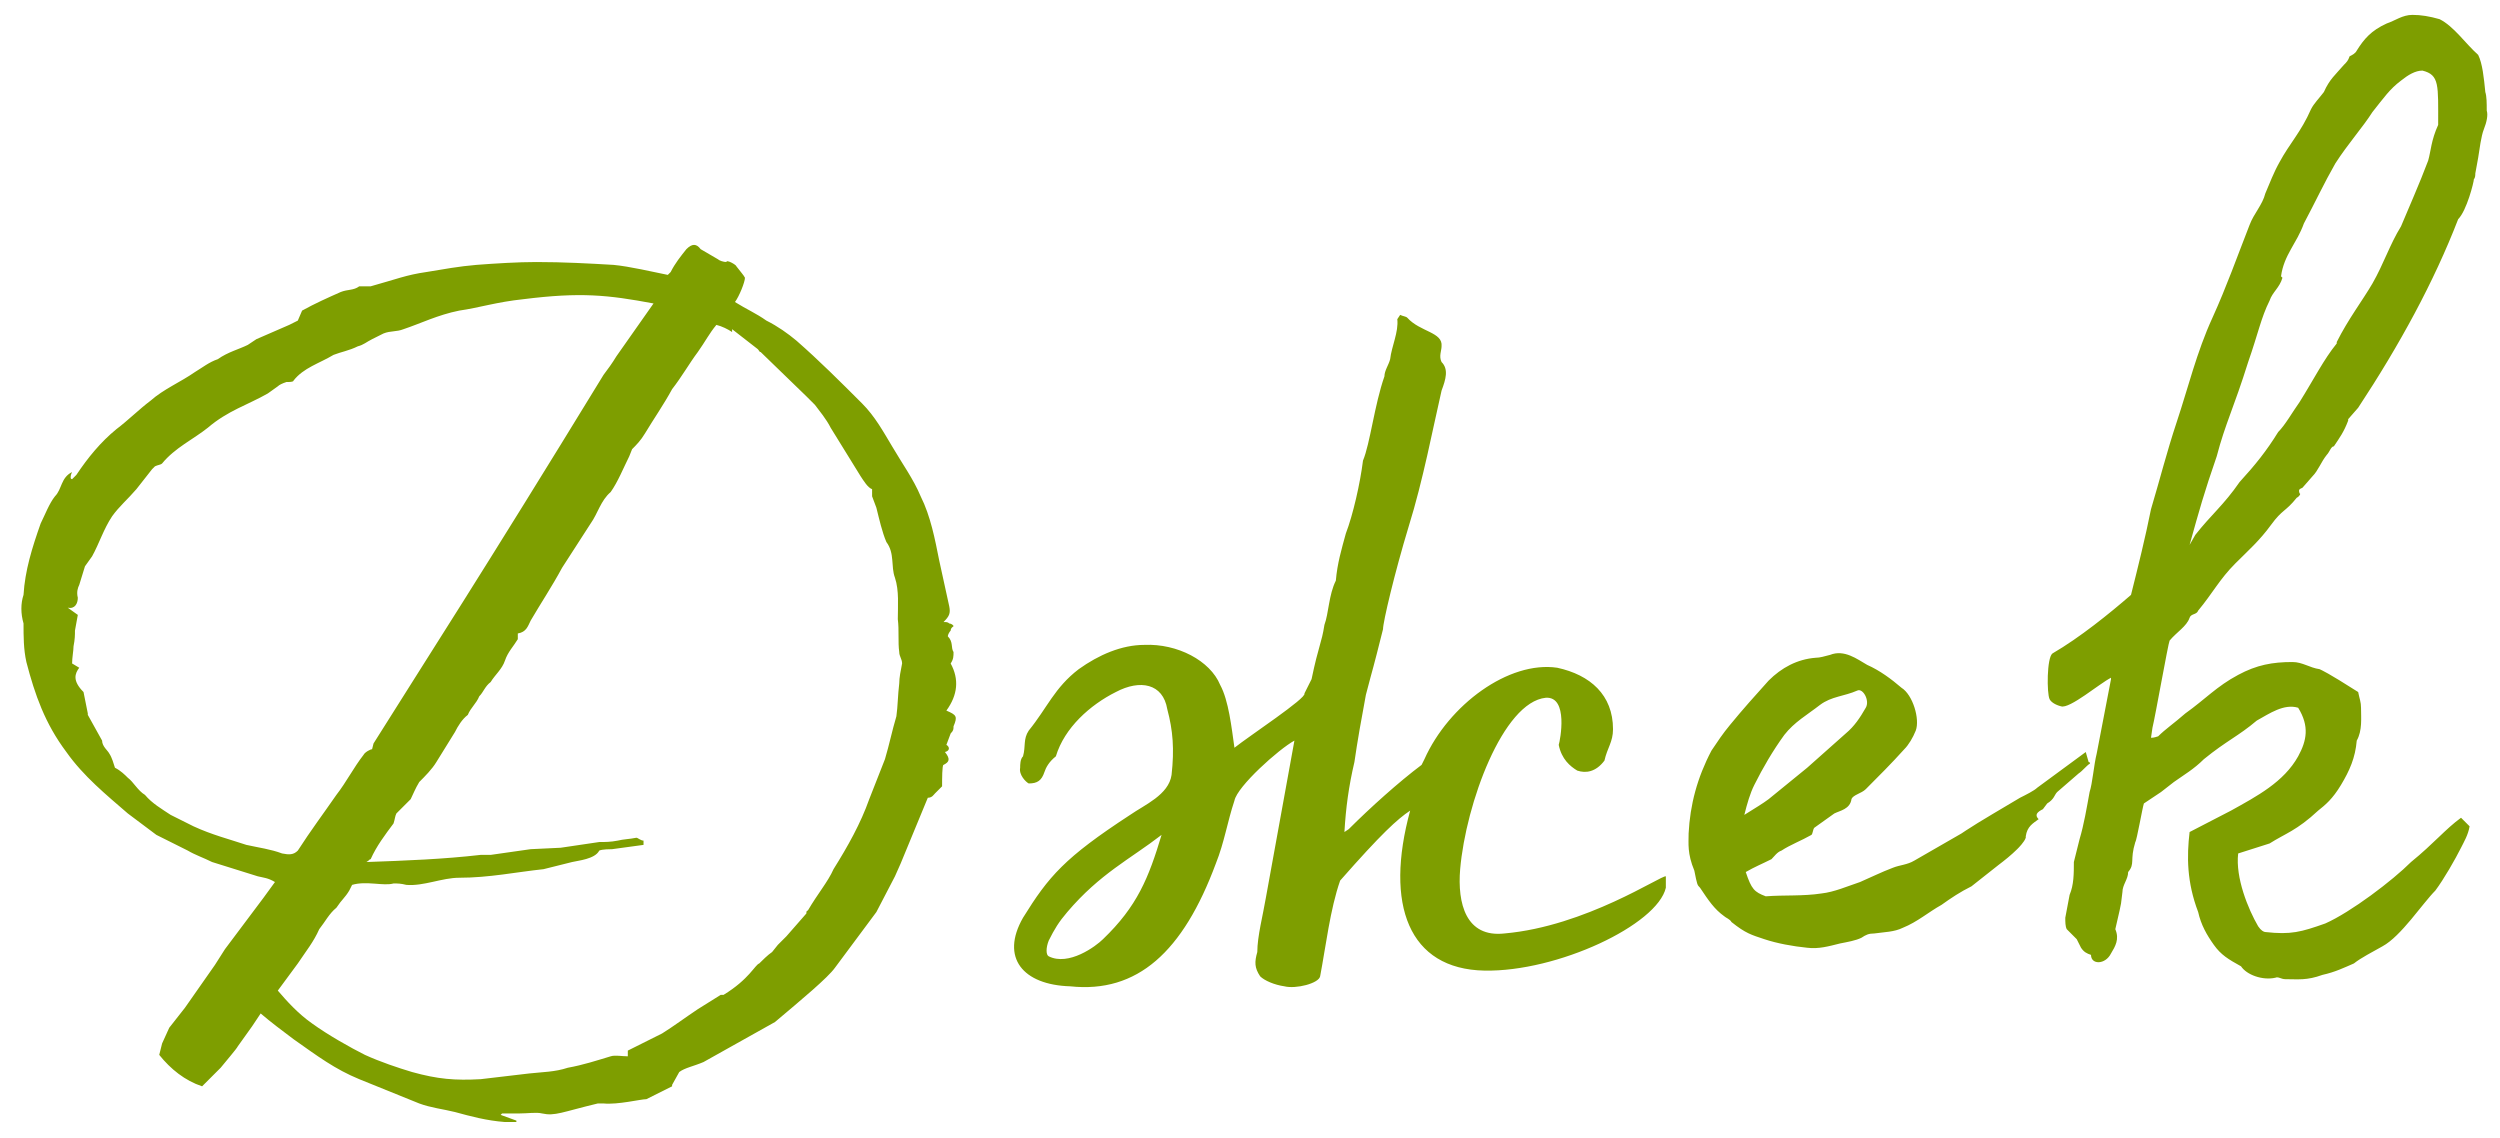 <?xml version="1.0" encoding="UTF-8"?> <svg xmlns="http://www.w3.org/2000/svg" width="112" height="51" viewBox="0 0 112 51" fill="none"><path d="M42.398 31.835C42.846 32.027 42.91 32.091 42.718 32.539C42.718 32.667 42.718 32.731 42.59 32.859L42.398 33.371C42.526 33.435 42.59 33.627 42.334 33.691C42.59 34.011 42.526 34.139 42.27 34.267C42.206 34.267 42.206 34.907 42.206 35.227L41.886 35.547C41.822 35.611 41.758 35.739 41.566 35.739L40.35 38.683L40.094 39.259L39.262 40.859L37.406 43.355C37.086 43.803 35.934 44.763 34.718 45.787L31.518 47.579C31.07 47.771 30.686 47.835 30.43 48.027L30.11 48.603V48.667L28.958 49.243C28.702 49.243 27.678 49.499 27.038 49.435H26.782C25.182 49.819 24.862 50.011 24.286 49.883C24.03 49.819 23.646 49.883 23.262 49.883H22.494L22.43 49.947L23.134 50.203V50.267H22.622C21.79 50.203 21.086 50.011 20.382 49.819C19.87 49.691 19.294 49.627 18.782 49.435L16.094 48.347C15.006 47.899 14.238 47.323 13.15 46.555C12.638 46.171 12.126 45.787 11.678 45.403L11.294 45.979L10.654 46.875C10.59 47.003 10.142 47.515 9.886 47.835L9.054 48.667C8.286 48.411 7.646 47.899 7.134 47.259L7.262 46.747L7.582 46.043L8.286 45.147L9.63 43.227L10.078 42.523L11.806 40.219L12.318 39.515C11.998 39.323 11.806 39.323 11.55 39.259L9.502 38.619C9.118 38.427 8.734 38.299 8.414 38.107L7.006 37.403L5.726 36.443C4.766 35.611 3.742 34.779 2.974 33.691C2.014 32.411 1.566 31.131 1.182 29.659C1.054 29.083 1.054 28.507 1.054 27.931C0.926 27.483 0.926 27.035 1.054 26.651C1.118 25.563 1.438 24.539 1.822 23.451C2.014 23.067 2.206 22.555 2.462 22.235C2.782 21.915 2.718 21.403 3.23 21.147C3.166 21.275 3.166 21.339 3.166 21.403C3.166 21.403 3.166 21.467 3.23 21.467L3.422 21.275C3.934 20.507 4.51 19.803 5.214 19.227C5.726 18.843 6.238 18.331 6.75 17.947C7.326 17.435 8.094 17.115 8.734 16.667C9.054 16.475 9.374 16.219 9.758 16.091C10.206 15.771 10.718 15.643 11.102 15.451L11.486 15.195L12.958 14.555L13.342 14.363L13.534 13.915C14.11 13.595 14.686 13.339 15.262 13.083C15.582 12.955 15.838 13.019 16.094 12.827H16.606C17.758 12.507 18.206 12.315 19.102 12.187C19.87 12.059 20.574 11.931 21.342 11.867C22.174 11.803 23.198 11.739 24.03 11.739C25.246 11.739 26.398 11.803 27.486 11.867C28.19 11.931 29.278 12.187 29.918 12.315L30.046 12.187C30.238 11.803 30.494 11.483 30.75 11.163C31.006 10.907 31.198 10.907 31.39 11.163L32.158 11.611C32.222 11.675 32.414 11.739 32.542 11.739C32.542 11.611 32.99 11.867 32.99 11.931C33.182 12.187 33.31 12.315 33.374 12.443C33.374 12.635 33.118 13.275 32.926 13.531C33.438 13.851 33.886 14.043 34.334 14.363C34.846 14.619 35.294 14.939 35.678 15.259C36.702 16.155 37.662 17.115 38.622 18.075C39.198 18.651 39.582 19.355 39.966 19.995C40.414 20.763 40.926 21.467 41.246 22.235C41.694 23.131 41.886 24.155 42.078 25.115L42.526 27.163C42.59 27.483 42.526 27.611 42.27 27.867C42.398 27.867 42.462 27.867 42.526 27.931C42.59 27.931 42.718 27.995 42.718 28.059C42.718 28.059 42.59 28.123 42.59 28.251C42.526 28.315 42.462 28.443 42.462 28.507C42.718 28.763 42.59 29.019 42.718 29.211C42.718 29.403 42.718 29.531 42.59 29.723C42.974 30.427 42.91 31.131 42.398 31.835ZM11.038 37.851C11.614 37.979 12.126 38.043 12.638 38.235C12.958 38.299 13.15 38.299 13.342 38.107C13.918 37.211 14.494 36.443 15.07 35.611C15.518 35.035 15.838 34.395 16.286 33.819C16.35 33.691 16.606 33.563 16.67 33.563L16.734 33.307C19.102 29.531 21.598 25.691 27.038 16.795C27.23 16.539 27.422 16.283 27.614 15.963L29.278 13.595C27.23 13.211 26.014 13.083 23.454 13.403C22.238 13.531 21.47 13.787 20.574 13.915C19.614 14.107 18.846 14.491 18.078 14.747C17.758 14.875 17.502 14.811 17.182 14.939L16.67 15.195C16.414 15.323 16.286 15.451 16.03 15.515C15.646 15.707 15.262 15.771 14.942 15.899C14.302 16.283 13.598 16.475 13.15 17.051C13.15 17.115 12.958 17.115 12.83 17.115C12.638 17.179 12.51 17.243 12.446 17.307L11.998 17.627C11.102 18.139 10.206 18.395 9.31 19.163C8.67 19.675 7.838 20.059 7.262 20.763C7.198 20.827 7.07 20.827 6.942 20.891L6.814 21.019L6.11 21.915C5.726 22.363 5.342 22.683 5.022 23.131C4.638 23.707 4.446 24.347 4.126 24.923L3.806 25.371L3.55 26.203C3.486 26.331 3.422 26.523 3.486 26.779C3.486 27.035 3.358 27.291 3.038 27.227L3.486 27.547L3.358 28.251C3.358 28.443 3.358 28.635 3.294 28.955C3.294 29.147 3.23 29.467 3.23 29.723L3.55 29.915C3.358 30.171 3.23 30.491 3.742 31.003L3.934 31.963V32.027L4.574 33.179C4.574 33.435 4.83 33.627 4.894 33.755C5.022 33.947 5.086 34.203 5.15 34.395C5.406 34.523 5.598 34.715 5.726 34.843C5.982 35.035 6.174 35.419 6.494 35.611C6.814 35.995 7.262 36.251 7.646 36.507L8.67 37.019C9.502 37.403 10.27 37.595 11.038 37.851ZM40.286 30.619C40.286 30.363 40.35 30.043 40.414 29.723C40.414 29.531 40.286 29.403 40.286 29.211C40.222 28.763 40.286 28.251 40.222 27.739C40.222 27.163 40.286 26.459 40.094 25.883C39.902 25.371 40.094 24.795 39.71 24.283C39.518 23.835 39.39 23.259 39.262 22.747L39.07 22.235V21.915C38.878 21.851 38.686 21.531 38.558 21.339L37.214 19.163C37.022 18.779 36.702 18.395 36.51 18.139L36.126 17.755L34.078 15.771C34.014 15.771 34.014 15.707 33.95 15.643L32.798 14.747V14.875C32.606 14.747 32.35 14.619 32.094 14.555C31.774 14.939 31.582 15.323 31.262 15.771C30.878 16.283 30.558 16.859 30.11 17.435C29.726 18.139 29.278 18.779 28.894 19.419C28.702 19.739 28.51 19.931 28.318 20.123L28.19 20.443C27.934 20.955 27.678 21.595 27.358 22.043C26.91 22.427 26.782 23.003 26.462 23.451L25.182 25.435C24.734 26.267 24.222 27.035 23.774 27.803C23.646 28.059 23.582 28.315 23.198 28.379V28.635C23.006 28.955 22.75 29.211 22.622 29.595C22.494 29.979 22.174 30.235 21.982 30.555C21.726 30.747 21.662 31.003 21.47 31.195C21.342 31.515 21.086 31.707 20.958 32.027C20.702 32.219 20.51 32.539 20.382 32.795L19.55 34.139C19.358 34.459 19.038 34.779 18.782 35.035C18.59 35.355 18.526 35.547 18.398 35.803L17.758 36.443C17.694 36.571 17.694 36.699 17.63 36.891C17.246 37.403 16.862 37.915 16.606 38.491C16.542 38.491 16.542 38.555 16.414 38.619C18.206 38.555 19.87 38.491 21.534 38.299H21.982L23.774 38.043L25.118 37.979L26.846 37.723C27.102 37.723 27.358 37.723 27.678 37.659C27.934 37.595 28.19 37.595 28.51 37.531C28.574 37.531 28.702 37.659 28.83 37.659V37.851L27.422 38.043C27.358 38.043 26.974 38.043 26.846 38.107C26.654 38.491 25.886 38.555 25.63 38.619L24.35 38.939C23.134 39.067 21.918 39.323 20.574 39.323C19.806 39.323 18.974 39.707 18.206 39.643C17.95 39.579 17.822 39.579 17.63 39.579C17.182 39.707 16.414 39.451 15.774 39.643L15.646 39.899C15.454 40.219 15.326 40.283 15.07 40.667C14.75 40.923 14.558 41.307 14.302 41.627C14.046 42.203 13.726 42.587 13.342 43.163L12.446 44.379C12.83 44.827 13.342 45.403 13.982 45.851C14.686 46.363 15.71 46.939 16.35 47.259C17.054 47.579 17.822 47.835 18.462 48.027C19.614 48.347 20.382 48.411 21.534 48.347L23.71 48.091C24.286 48.027 24.862 48.027 25.438 47.835C26.142 47.707 26.718 47.515 27.358 47.323C27.55 47.259 27.87 47.323 28.126 47.323V47.067L29.662 46.299C30.174 45.979 30.686 45.595 31.262 45.211L32.286 44.571H32.414C33.566 43.867 33.822 43.227 34.014 43.163C34.142 43.035 34.398 42.779 34.59 42.651L34.846 42.331L35.23 41.947L36.126 40.923C36.126 40.859 36.126 40.795 36.19 40.795C36.638 40.027 37.086 39.515 37.342 38.939C37.982 37.915 38.558 36.891 38.942 35.803L39.646 34.011C39.838 33.371 39.966 32.731 40.158 32.091C40.222 31.643 40.222 31.131 40.286 30.619ZM47.943 44.187C45.831 44.123 44.806 42.907 45.831 41.115C46.983 39.259 47.687 38.427 50.63 36.507C51.27 36.059 52.358 35.611 52.486 34.715C52.614 33.563 52.55 32.731 52.294 31.771C52.102 30.619 51.078 30.427 49.99 31.003C48.839 31.579 47.687 32.603 47.303 33.883C46.983 34.139 46.855 34.395 46.791 34.587C46.663 34.971 46.471 35.099 46.087 35.099C45.959 35.035 45.639 34.715 45.703 34.395C45.703 34.267 45.703 34.011 45.831 33.883C45.959 33.435 45.831 33.115 46.087 32.731C46.919 31.707 47.239 30.811 48.327 29.979C49.222 29.339 50.246 28.891 51.27 28.891C52.742 28.827 54.215 29.595 54.663 30.683C55.047 31.387 55.175 32.603 55.303 33.499C55.943 32.987 58.566 31.259 58.438 31.067L58.758 30.427C59.078 28.891 59.206 28.827 59.334 27.995C59.526 27.483 59.526 26.651 59.846 26.011C59.91 25.243 60.102 24.603 60.294 23.899C60.614 23.067 60.934 21.659 61.062 20.635C61.383 19.867 61.575 18.139 62.023 16.859C62.023 16.603 62.215 16.347 62.279 16.091C62.343 15.515 62.663 14.875 62.599 14.299L62.727 14.107C62.855 14.171 62.983 14.171 63.047 14.235C63.623 14.875 64.647 14.875 64.582 15.515C64.582 15.707 64.454 15.963 64.582 16.219C64.903 16.539 64.775 16.987 64.582 17.499C64.198 19.163 63.751 21.531 63.111 23.579C62.471 25.691 61.959 27.867 61.959 28.187C61.447 30.235 61.575 29.659 61.191 31.131C60.998 32.155 60.806 33.243 60.678 34.139C60.422 35.227 60.294 36.187 60.23 37.275L60.422 37.147C61.383 36.187 62.663 35.035 63.687 34.267L63.815 34.011C64.903 31.579 67.591 29.595 69.766 29.915C71.239 30.235 72.263 31.131 72.263 32.667C72.263 33.243 72.007 33.499 71.879 34.075C71.495 34.587 71.046 34.651 70.662 34.523C70.343 34.331 69.959 34.011 69.831 33.371C69.894 33.179 70.278 31.195 69.254 31.259C67.335 31.451 65.671 35.995 65.415 38.939C65.287 40.475 65.671 42.011 67.398 41.819C71.046 41.499 74.439 39.195 74.63 39.259V39.771C74.246 41.435 69.766 43.547 66.502 43.483C63.111 43.419 62.023 40.539 63.175 36.315C62.599 36.699 61.895 37.339 60.038 39.451C59.59 40.731 59.398 42.395 59.142 43.739C59.078 44.059 58.054 44.315 57.542 44.187C57.094 44.123 56.647 43.931 56.455 43.739C56.199 43.355 56.199 43.099 56.327 42.651C56.327 41.947 56.583 40.987 56.711 40.219L57.99 33.179C57.286 33.563 55.431 35.227 55.303 35.867C54.983 36.827 54.855 37.723 54.471 38.683C52.998 42.651 50.95 44.507 47.943 44.187ZM46.983 42.843C47.879 43.291 49.094 42.395 49.414 42.075C50.95 40.603 51.462 39.323 52.038 37.403C50.63 38.491 49.286 39.131 47.815 40.859C47.431 41.307 47.239 41.627 46.983 42.139C46.855 42.459 46.855 42.779 46.983 42.843ZM93.122 34.651L92.162 35.483C92.034 35.611 92.034 35.803 91.714 35.995L91.522 36.251C91.266 36.379 91.138 36.507 91.33 36.699C91.074 36.891 90.818 37.019 90.754 37.467V37.531C90.69 37.723 90.434 37.979 90.37 38.043C90.114 38.299 89.794 38.555 89.538 38.747L88.322 39.707C87.81 39.963 87.426 40.219 86.978 40.539C86.402 40.859 85.89 41.307 85.25 41.563C84.866 41.755 84.418 41.755 83.97 41.819C83.714 41.819 83.586 41.883 83.394 42.011C83.138 42.139 82.754 42.203 82.434 42.267C81.922 42.395 81.474 42.523 80.962 42.459C80.322 42.395 79.618 42.267 79.042 42.075C78.466 41.883 78.21 41.819 77.57 41.307C77.506 41.179 77.314 41.115 77.25 41.051C76.802 40.731 76.546 40.347 76.162 39.771C76.034 39.643 76.034 39.643 75.906 39.003C75.586 38.235 75.65 37.787 75.65 37.339C75.714 36.059 76.034 34.843 76.674 33.627C76.93 33.243 77.186 32.859 77.506 32.475C78.082 31.771 78.658 31.131 79.234 30.491C79.81 29.915 80.514 29.531 81.346 29.467C81.538 29.467 81.73 29.403 81.986 29.339C82.626 29.083 83.202 29.531 83.65 29.787C84.226 30.043 84.738 30.427 85.186 30.811C85.698 31.131 86.018 32.219 85.826 32.731C85.698 33.051 85.506 33.371 85.314 33.563C84.738 34.203 84.162 34.779 83.586 35.355C83.394 35.547 83.01 35.611 82.946 35.803C82.882 36.251 82.434 36.315 82.178 36.443L81.282 37.083C81.218 37.147 81.218 37.339 81.154 37.403C80.706 37.659 80.194 37.851 79.81 38.107C79.618 38.171 79.49 38.363 79.362 38.491C78.85 38.747 78.658 38.811 78.21 39.067C78.466 39.835 78.594 39.963 79.106 40.155C79.938 40.091 80.77 40.155 81.602 40.027C82.178 39.963 82.754 39.707 83.33 39.515C83.778 39.323 84.29 39.067 84.802 38.875C85.122 38.747 85.442 38.747 85.762 38.555L87.874 37.339L88.066 37.211C88.642 36.827 89.858 36.123 90.498 35.739C90.754 35.611 91.138 35.419 91.266 35.291L93.442 33.691L93.57 34.139C93.57 34.139 93.634 34.139 93.634 34.203C93.442 34.331 93.314 34.523 93.122 34.651ZM78.594 35.163C78.402 35.547 78.274 35.995 78.146 36.507C78.658 36.187 78.978 35.995 79.234 35.803L80.962 34.395L82.69 32.859C83.074 32.539 83.33 32.155 83.586 31.707C83.778 31.387 83.458 30.811 83.202 30.939C82.626 31.195 82.05 31.195 81.538 31.579C80.962 32.027 80.386 32.347 79.938 32.923C79.426 33.627 78.978 34.395 78.594 35.163ZM111.406 4.955C111.47 5.147 111.406 5.467 111.278 5.787C111.15 6.107 111.086 6.683 111.022 7.067L110.894 7.771C110.894 7.835 110.894 7.963 110.83 8.027C110.83 8.155 110.51 9.435 110.126 9.819C109.038 12.635 107.502 15.451 105.646 18.267L105.198 18.779V18.843C105.006 19.355 104.814 19.611 104.558 19.995C104.43 19.995 104.366 20.251 104.238 20.379C103.982 20.699 103.854 21.083 103.598 21.339L103.15 21.851C103.022 21.915 102.958 21.915 103.022 22.107C103.086 22.107 103.022 22.235 102.894 22.299C102.382 22.939 102.254 22.811 101.742 23.515C101.23 24.219 100.718 24.667 100.142 25.243C99.438 25.947 99.118 26.587 98.478 27.355C98.413 27.547 98.157 27.483 98.094 27.675C97.966 28.059 97.517 28.315 97.198 28.699C97.133 28.827 96.558 32.091 96.43 32.603L96.365 33.051C96.43 33.051 96.493 33.051 96.686 32.987C97.005 32.667 97.389 32.411 97.901 31.963C98.797 31.323 99.309 30.747 100.27 30.235C101.102 29.787 101.806 29.659 102.702 29.659C103.15 29.659 103.47 29.915 103.918 29.979C104.046 30.043 104.238 30.107 105.646 31.003C105.71 31.323 105.774 31.451 105.774 31.707C105.774 32.155 105.838 32.731 105.582 33.179C105.518 33.947 105.262 34.523 104.878 35.163C104.494 35.803 104.174 36.059 103.854 36.315C102.894 37.211 102.382 37.339 101.678 37.787L100.27 38.235C100.142 39.323 100.718 40.731 101.166 41.499C101.294 41.691 101.422 41.755 101.486 41.755C102.638 41.883 103.086 41.755 104.174 41.371C105.326 40.859 107.182 39.451 108.014 38.619C109.038 37.787 109.55 37.147 110.254 36.635L110.638 37.019C110.574 37.403 110.382 37.723 110.254 37.979C109.998 38.491 109.486 39.387 109.102 39.899C108.526 40.475 107.566 41.947 106.734 42.395C106.286 42.651 105.774 42.907 105.454 43.163C105.006 43.355 104.622 43.547 104.046 43.675C103.342 43.931 102.958 43.867 102.382 43.867C102.19 43.867 102.062 43.739 101.934 43.803C101.358 43.931 100.654 43.675 100.398 43.291C99.822 42.971 99.501 42.779 99.181 42.331C98.862 41.883 98.606 41.435 98.478 40.859C97.966 39.515 97.966 38.363 98.094 37.275L99.95 36.315C101.102 35.675 102.318 35.035 102.958 33.883C103.342 33.179 103.47 32.539 102.958 31.707C102.318 31.515 101.678 31.963 101.102 32.283C100.27 32.987 99.757 33.179 98.734 34.011C98.285 34.459 97.838 34.715 97.389 35.035L96.814 35.483L96.046 35.995C95.981 36.187 95.725 37.659 95.662 37.723C95.406 38.555 95.662 38.683 95.341 39.067C95.341 39.387 95.085 39.643 95.085 39.963L95.022 40.475L94.957 40.795L94.766 41.627C94.957 42.075 94.766 42.395 94.573 42.715C94.317 43.227 93.677 43.227 93.677 42.779C93.486 42.715 93.358 42.651 93.23 42.459L93.037 42.075L92.59 41.627C92.525 41.499 92.525 41.307 92.525 41.115L92.718 40.091C92.909 39.643 92.909 39.131 92.909 38.619L93.165 37.595C93.358 36.955 93.486 36.187 93.614 35.483C93.742 35.099 93.805 34.267 93.933 33.755L94.573 30.427V30.363C94.061 30.619 92.718 31.771 92.334 31.643C92.078 31.579 91.885 31.451 91.822 31.323C91.694 31.067 91.694 29.467 91.95 29.275C93.165 28.571 94.51 27.483 95.469 26.651C95.79 25.371 96.109 24.091 96.365 22.811C96.749 21.531 97.07 20.251 97.517 18.907C98.029 17.371 98.413 15.771 99.118 14.235C99.757 12.827 100.206 11.547 100.782 10.075C100.974 9.563 101.358 9.179 101.486 8.667C101.678 8.219 101.87 7.707 102.126 7.259C102.574 6.427 103.086 5.915 103.534 4.891C103.662 4.635 103.918 4.379 104.11 4.123C104.366 3.547 104.622 3.355 105.006 2.907C105.134 2.779 105.198 2.715 105.262 2.523C105.39 2.459 105.518 2.395 105.582 2.267C105.902 1.755 106.222 1.371 106.926 1.051C107.31 0.923 107.63 0.667 108.078 0.667C108.462 0.667 108.846 0.731 109.294 0.859C109.934 1.179 110.446 1.947 111.022 2.459C111.214 2.843 111.278 3.483 111.342 4.123C111.406 4.315 111.406 4.635 111.406 4.955ZM109.23 5.595C109.23 3.803 109.294 3.355 108.526 3.163C108.206 3.163 107.886 3.355 107.566 3.611C107.054 3.995 106.798 4.379 106.286 5.019C105.838 5.723 105.198 6.427 104.622 7.323C104.11 8.219 103.726 9.051 103.214 10.011C102.894 10.907 102.318 11.419 102.19 12.379L102.254 12.443C102.126 12.891 101.806 13.083 101.678 13.467C101.294 14.235 101.166 14.939 100.718 16.219C100.078 18.267 99.694 18.971 99.309 20.443C98.734 22.107 98.541 22.811 98.094 24.411L98.35 23.963C99.053 23.067 99.629 22.619 100.334 21.595C101.038 20.827 101.55 20.187 102.062 19.355C102.382 19.035 102.702 18.459 103.022 18.011C103.662 16.987 104.11 16.091 104.686 15.387V15.323C105.198 14.299 105.838 13.467 106.286 12.699C106.798 11.803 107.054 10.971 107.566 10.139C107.886 9.371 108.398 8.219 108.782 7.195C108.91 6.747 108.91 6.299 109.23 5.595Z" fill="#7E9E00"></path></svg> 